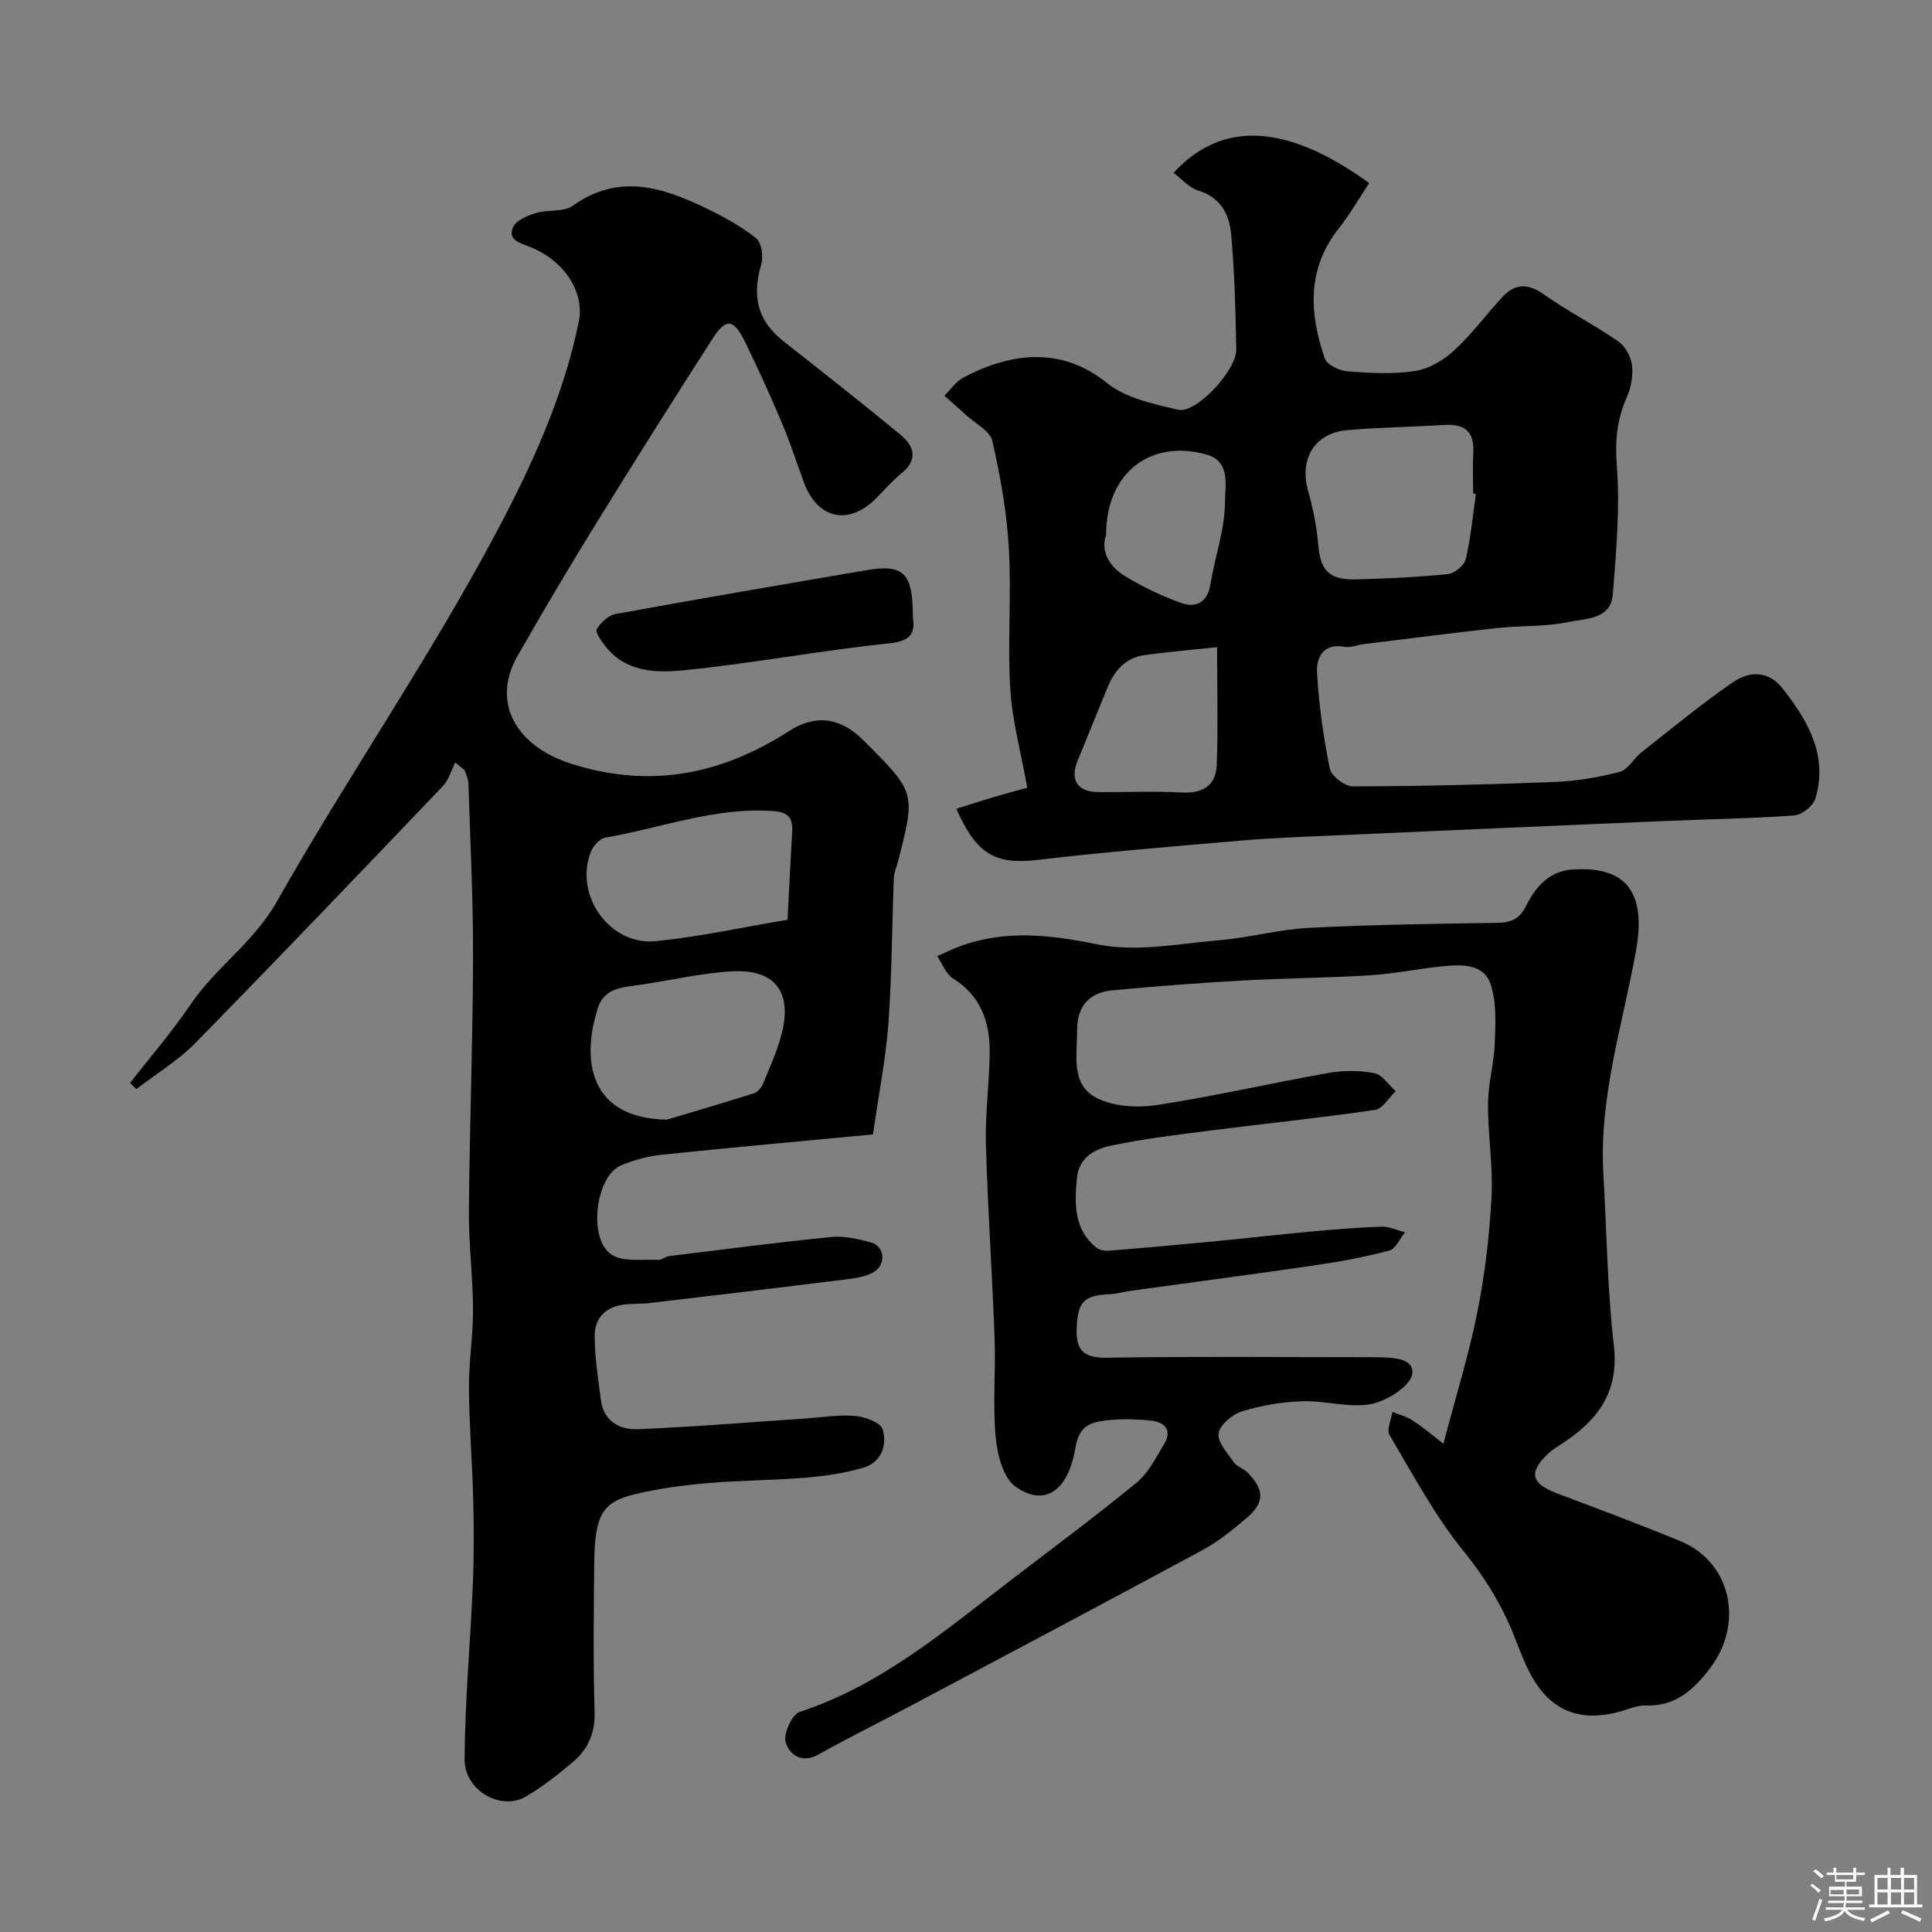 <svg enable-background="new 0 0 400 400" viewBox="0 0 400 400" xmlns="http://www.w3.org/2000/svg"><rect x="0" y="0" width="400" height="400" fill="#808080" stroke="none"/><path d="m374.8 390.4.4-.4c.7.5 1.3 1 1.8 1.4l-.5.5c-.5-.6-1.1-1.1-1.7-1.5zm1 7.3-.6-.3c.5-1.4 1.1-2.8 1.5-4.3.2.1.4.2.6.3-.5 1.3-1 2.8-1.5 4.3zm-.4-10.3.5-.4c.4.3 1 .8 1.7 1.4l-.5.5c-.5-.5-1.1-1-1.7-1.5zm2.5.3h1.7v-1h.6v1h3.5v-1h.6v1h1.8v.5h-1.8v1.4h-2v1h3.2v2h-3.2v.9h3.3v.5h-3.4c0 .3-.1.6-.1.9h4v.5h-3.7c.7.9 1.9 1.5 3.8 1.7-.1.2-.2.4-.3.6-2.1-.4-3.5-1.1-4-2.1-.4 1-1.8 1.7-4 2.2-.1-.2-.2-.4-.3-.6 2.1-.4 3.4-1 3.8-1.8h-3.4v-.5h3.6c.1-.3.1-.6.2-.9h-3.3v-.5h3.4c0-.3 0-.6 0-.9h-3.2v-2h3.3v-1h-2.1v-1.4h-1.7v-.5zm1.1 3.5v1h2.7c0-.3 0-.4 0-.4 0-.1 0-.2 0-.2 0-.1 0-.2 0-.3h-2.7zm1.2-3v.9h3.5v-.9zm4.7 3h-2.6v.6.4h2.6z" fill="#fcfbfa"/><path d="m393.6 386.7h.6v1.5h2.7v6.1h1.1v.6h-11v-.6h1.1v-6.1h2.7v-1.5h.6v1.5h2.1v-1.5zm-2.7 8.8.4.6c-1.2.6-2.5 1.3-3.8 1.9-.1-.2-.2-.4-.3-.6 1.2-.6 2.5-1.2 3.7-1.9zm-2.2-6.7v2.4h2.1v-2.4zm0 3v2.5h2.1v-2.5zm2.8-3v2.4h2.1v-2.4zm0 3v2.5h2.1v-2.5zm6 6.1c-1.4-.7-2.7-1.3-3.9-1.8l.3-.6c1.5.6 2.7 1.2 3.9 1.7zm-1.2-9.1h-2.1v2.4h2.1zm-2.1 3v2.5h2.1v-2.5z" fill="#fcfbfa"/><g fill="#010103"><path d="m180.74 234.87c-14.69 1.39-29.18 2.69-43.65 4.2-2.87.3-5.8 1.07-8.47 2.19-5.37 2.24-6.96 15.4-1.93 18.54 2.45 1.53 6.31.87 9.54 1.05.75.04 1.52-.69 2.31-.79 11.19-1.38 22.37-2.84 33.59-3.95 2.69-.27 5.57.4 8.23 1.14 2.76.77 3.2 4.47.57 6.09-1.82 1.12-4.29 1.35-6.51 1.63-13.32 1.67-26.66 3.24-39.99 4.82-1.48.17-2.98.13-4.47.23-4.16.27-6.86 2.47-6.84 6.64.02 4.41.72 8.82 1.29 13.21.58 4.44 3.94 6.18 7.7 6.03 11.52-.48 23.03-1.44 34.54-2.21 3.45-.23 6.94-.83 10.35-.54 2.06.18 5.29 1.34 5.73 2.76 1.02 3.28-.25 6.85-3.97 7.96-3.88 1.15-7.98 1.73-12.02 2.07-6.75.56-13.54.54-20.29 1.13-5.04.44-10.1 1.11-15.01 2.29-6.81 1.63-8.31 4.41-8.41 14.35-.1 10.2-.24 20.41.08 30.6.14 4.39-1.29 7.76-4.41 10.42-3.1 2.64-6.36 5.2-9.86 7.25-5.14 3-12.68-1.26-12.65-7.73.06-12.04 1.19-24.07 1.7-36.11.25-5.82.23-11.67.09-17.49-.19-7.77-.84-15.53-.89-23.3-.04-5.43.88-10.87.85-16.3-.03-6.77-.92-13.54-.86-20.3.14-17.43.81-34.87.86-52.3.04-12.1-.58-24.2-.96-36.3-.03-.9-.51-1.78-.77-2.67-.65-.54-1.3-1.08-1.95-1.62-.84 1.64-1.34 3.6-2.56 4.88-17.01 17.82-34.03 35.64-51.28 53.23-3.58 3.65-8.1 6.36-12.19 9.51-.44-.42-.87-.85-1.31-1.27 4.21-5.4 8.72-10.61 12.55-16.26 5.23-7.71 13.07-12.84 17.86-21.3 14.59-25.77 31.51-50.25 45.4-76.37 7.25-13.64 13.95-28.15 17.11-43.74 1.2-5.92-2.87-12.59-10.23-15.46-2.09-.82-4.59-1.45-3.33-4.13.66-1.4 2.97-2.32 4.71-2.85 2.47-.75 5.68-.14 7.59-1.5 9.46-6.75 18.53-3.88 27.58.5 3.63 1.75 7.24 3.72 10.37 6.21 1.14.9 1.57 3.81 1.08 5.44-2.01 6.79-.68 11.75 4.67 15.96 8.04 6.32 16.08 12.66 23.99 19.15 2.9 2.38 4.02 5.19.33 8.17-1.93 1.56-3.56 3.5-5.34 5.26-5.62 5.57-12 4.14-14.78-3.31-1.5-4.03-2.79-8.14-4.46-12.09-2.47-5.83-5.06-11.61-7.86-17.28-2.26-4.59-3.87-4.77-6.57-.58-8.29 12.88-16.46 25.85-24.5 38.89-5.48 8.88-10.8 17.88-15.97 26.94-5.39 9.44-.42 18.55 11.04 22.23 16.33 5.25 31.13 2.32 45.21-6.73 5.52-3.55 10.67-2.8 15.29 1.82.12.12.24.23.36.35 10.56 10.57 10.57 10.57 6.88 24.92-.28 1.1-.8 2.18-.84 3.29-.39 10.1-.41 20.22-1.13 30.29-.54 7.11-1.96 14.2-3.19 22.84zm-42.65-3.06c6.02-1.81 12.06-3.57 18.05-5.48.75-.24 1.5-1.15 1.82-1.93 1.37-3.29 2.85-6.57 3.78-9.99 2.43-8.95-1.17-13.83-10.3-13.3-6.47.38-12.86 1.94-19.31 2.84-3.46.48-7.04.69-8.34 4.73-3.53 10.99-1.69 22.88 14.3 23.13zm24.96-41.39c.32-6.08.6-12.15.96-18.21.17-2.87-.8-4.07-3.92-4.29-12.04-.86-23.2 3.52-34.76 5.5-1.14.2-2.49 1.69-2.97 2.88-3.61 8.92 3.83 19.54 13.45 18.56 9.02-.91 17.93-2.87 27.24-4.44z"/><path d="m298.84 298.9c2.55-9.7 5.26-18.37 7.03-27.22 1.57-7.84 2.51-15.87 2.93-23.86.34-6.4-.76-12.86-.72-19.29.03-4.22 1.25-8.43 1.4-12.67.14-4.04.39-8.37-.87-12.09-1.44-4.27-6-4.09-9.84-3.72-5.05.49-10.05 1.56-15.11 1.87-8.92.56-17.87.6-26.8 1.11-8.87.5-17.73 1.18-26.57 2.01-4.83.46-7.31 3.36-7.28 8.24.03 5.12-1.46 11.32 4.17 14.11 3.53 1.75 8.38 2.01 12.4 1.39 11.9-1.83 23.67-4.55 35.53-6.65 3.07-.54 6.4-.53 9.45.06 1.65.32 2.94 2.43 4.4 3.73-1.41 1.34-2.69 3.64-4.26 3.87-11.18 1.64-22.44 2.79-33.65 4.22-6.97.89-13.96 1.71-20.83 3.14-3.43.71-6.85 2.34-7.27 6.87-.49 5.29-.6 10.42 3.94 14.23.66.55 1.84.77 2.74.69 7.35-.59 14.7-1.25 22.04-1.96 6.53-.63 13.04-1.38 19.57-1.98 4.92-.45 9.85-.87 14.79-1.03 1.61-.05 3.24.75 4.86 1.16-1.07 1.31-1.93 3.43-3.25 3.79-5.01 1.33-10.15 2.28-15.29 3.03-12.62 1.85-25.27 3.5-37.9 5.25-1.61.22-3.2.69-4.81.76-5.25.23-6.47 1.61-6.72 6.87-.22 4.59 1.27 6.35 6.21 6.27 17.66-.29 35.33-.11 52.99-.11.83 0 1.67-.01 2.5 0 3.23.07 8.18 0 7.78 3.42-.29 2.49-5.23 5.65-8.52 6.28-4.54.87-9.49-.74-14.24-.58-4.19.14-8.47.85-12.47 2.09-2.01.62-4.62 2.8-4.88 4.58-.27 1.82 1.88 4.1 3.21 6.01.61.88 1.93 1.22 2.72 2.01 3.6 3.6 3.65 6.28-.13 9.49-2.86 2.43-5.83 4.86-9.11 6.63-19.99 10.8-40.07 21.43-60.13 32.09-6.46 3.44-13.03 6.68-19.42 10.25-3.53 1.97-6.06-.11-6.77-2.53-.51-1.74 1.3-5.77 2.89-6.29 16.9-5.54 30.1-16.85 43.82-27.35 8.7-6.66 17.51-13.2 25.98-20.15 2.41-1.98 3.94-5.11 5.61-7.86 1.9-3.12.05-4.7-2.85-4.98-3.14-.31-6.37-.38-9.48.03-3.02.4-5.24 1.22-5.96 5.54-1.67 9.96-7.09 12.04-12.5 8.06-2.54-1.87-3.7-6.66-4.03-10.27-.62-6.78.03-13.66-.22-20.48-.49-13.37-1.43-26.72-1.8-40.09-.18-6.41.77-12.85.78-19.28 0-6.15-1.91-11.5-7.59-15.03-1.47-.92-2.2-3.04-3.27-4.61 1.51-.67 2.99-1.41 4.53-1.99 9.55-3.57 18.85-2.45 28.75-.44 8.01 1.62 16.77-.17 25.17-.88 6.18-.52 12.27-2.23 18.45-2.55 12.92-.67 25.86-.85 38.8-1.04 2.94-.04 4.8-.65 6.24-3.55 1.92-3.87 4.76-7.19 9.63-7.51 11.36-.74 15.25 5.03 13.09 16.92-2.76 15.26-7.65 30.25-6.74 46.06.69 11.87.81 23.8 2.17 35.59 1.12 9.71-3.41 15.56-10.78 20.34-.95.62-1.95 1.22-2.77 1.99-4.21 3.97-3.62 6.24 1.9 8.32 8.51 3.21 17.04 6.39 25.45 9.86 10.42 4.29 13.25 16.92 6.11 26.31-3.36 4.42-7.13 7.92-13.28 7.7-1.87-.07-3.79.85-5.68 1.35-8.11 2.13-14.11-.3-18.12-7.68-1.62-2.99-2.7-6.27-4.03-9.41-2.49-5.88-5.77-11.1-9.88-16.17-5.97-7.35-10.51-15.89-15.37-24.09-.65-1.09.36-3.17.61-4.79 1.39.58 2.91.96 4.15 1.77 2.04 1.28 3.84 2.85 6.4 4.82z"/><path d="m198 167.45c2.8-.88 5.27-1.69 7.76-2.43 2.31-.68 4.63-1.3 6.93-1.93-1.28-7.14-3.12-13.77-3.53-20.48-.59-9.66.27-19.41-.29-29.08-.43-7.47-1.76-14.95-3.42-22.25-.47-2.07-3.5-3.57-5.39-5.31-1.49-1.37-3.02-2.69-4.54-4.04 1.29-1.27 2.38-2.94 3.92-3.75 8.93-4.74 19.8-6.95 29.74 1.11 3.89 3.15 9.65 4.35 14.76 5.54 3.69.86 12.07-8.12 12.01-12.48-.12-7.92-.36-15.86-1.04-23.75-.36-4.12-2.11-7.71-6.81-9.14-1.9-.58-3.41-2.39-5.13-3.67 9.98-10.9 23.42-10.27 40.51 2.12-2.06 3.1-3.95 6.4-6.28 9.35-6.66 8.42-6.14 17.61-2.91 26.96.45 1.31 3.01 2.53 4.68 2.66 4.64.36 9.4.63 13.96-.06 2.86-.43 5.87-2.2 8.06-4.2 3.63-3.32 6.6-7.36 9.95-11.01 2.58-2.81 5.22-3.1 8.6-.72 4.97 3.51 10.44 6.3 15.45 9.75 1.44.99 2.65 3.1 2.88 4.84.28 2.16-.13 4.67-1.02 6.68-2.03 4.58-2.52 8.96-2.11 14.12.69 8.85-.12 17.86-.82 26.76-.42 5.29-5.66 4.98-9.13 5.73-4.78 1.03-9.84.72-14.75 1.25-9.27 1.01-18.52 2.21-27.77 3.35-1.29.16-2.64.77-3.86.55-4.47-.82-5.91 2.24-5.73 5.37.38 6.65 1.31 13.31 2.64 19.83.31 1.54 3.08 3.69 4.71 3.69 13.93-.03 27.86-.36 41.78-.91 4.54-.18 9.13-.95 13.53-2.09 1.72-.45 2.88-2.77 4.47-4.02 6.3-4.95 12.48-10.09 19.08-14.61 3.27-2.24 7.26-2.37 10.17 1.35 5.24 6.7 9.47 13.84 6.8 22.79-.45 1.52-2.8 3.4-4.39 3.51-9.07.65-18.19.78-27.28 1.17-22.96.98-45.92 1.98-68.88 3.01-6.1.27-12.21.49-18.3 1.02-14.07 1.21-28.15 2.35-42.17 4-8.65 1.02-12.65-1.04-16.84-10.58zm107.57-65.18c-.19-.03-.38-.05-.57-.08 0-2.82-.13-5.65.03-8.47.25-4.34-1.78-6-5.96-5.74-6.74.41-13.5.49-20.22 1.09-6.76.61-9.88 6.03-8 12.67 1.02 3.58 1.76 7.3 2.07 11 .44 5.27 2.16 7.33 7.65 7.21 6.41-.13 12.84-.46 19.22-1.09 1.36-.14 3.37-1.79 3.67-3.07 1.04-4.43 1.46-9 2.11-13.52zm-53.58 31.72c-5.42.58-10.3.97-15.13 1.66-3.88.56-6.15 3.23-7.57 6.71-2.07 5.06-4.13 10.13-6.2 15.19-1.59 3.87-.03 6.38 4.15 6.43 5.81.07 11.64-.22 17.43.1 4.43.24 7.09-1.48 7.25-5.79.27-7.48.07-14.98.07-24.3zm-22.99-23.22c-1.14 3.22.55 6.45 3.88 8.48 3.7 2.26 7.69 4.19 11.78 5.62 3.02 1.05 5.34-.19 5.95-3.91.94-5.77 3.03-11.49 3.01-17.22-.01-3.01 1.27-8.23-3.84-9.64-11.61-3.23-20.78 3.81-20.78 16.67z"/><path d="m189 127.74c.45 3.15-.2 4.97-4.82 5.45-14.28 1.48-28.44 4.18-42.72 5.59-5.66.56-12.01.4-16.18-5.06-.8-1.05-2.08-2.84-1.72-3.46.8-1.36 2.38-2.86 3.85-3.13 17.3-3.16 34.64-6.12 51.99-9.08 7.7-1.31 9.62.58 9.6 9.69z"/></g></svg>